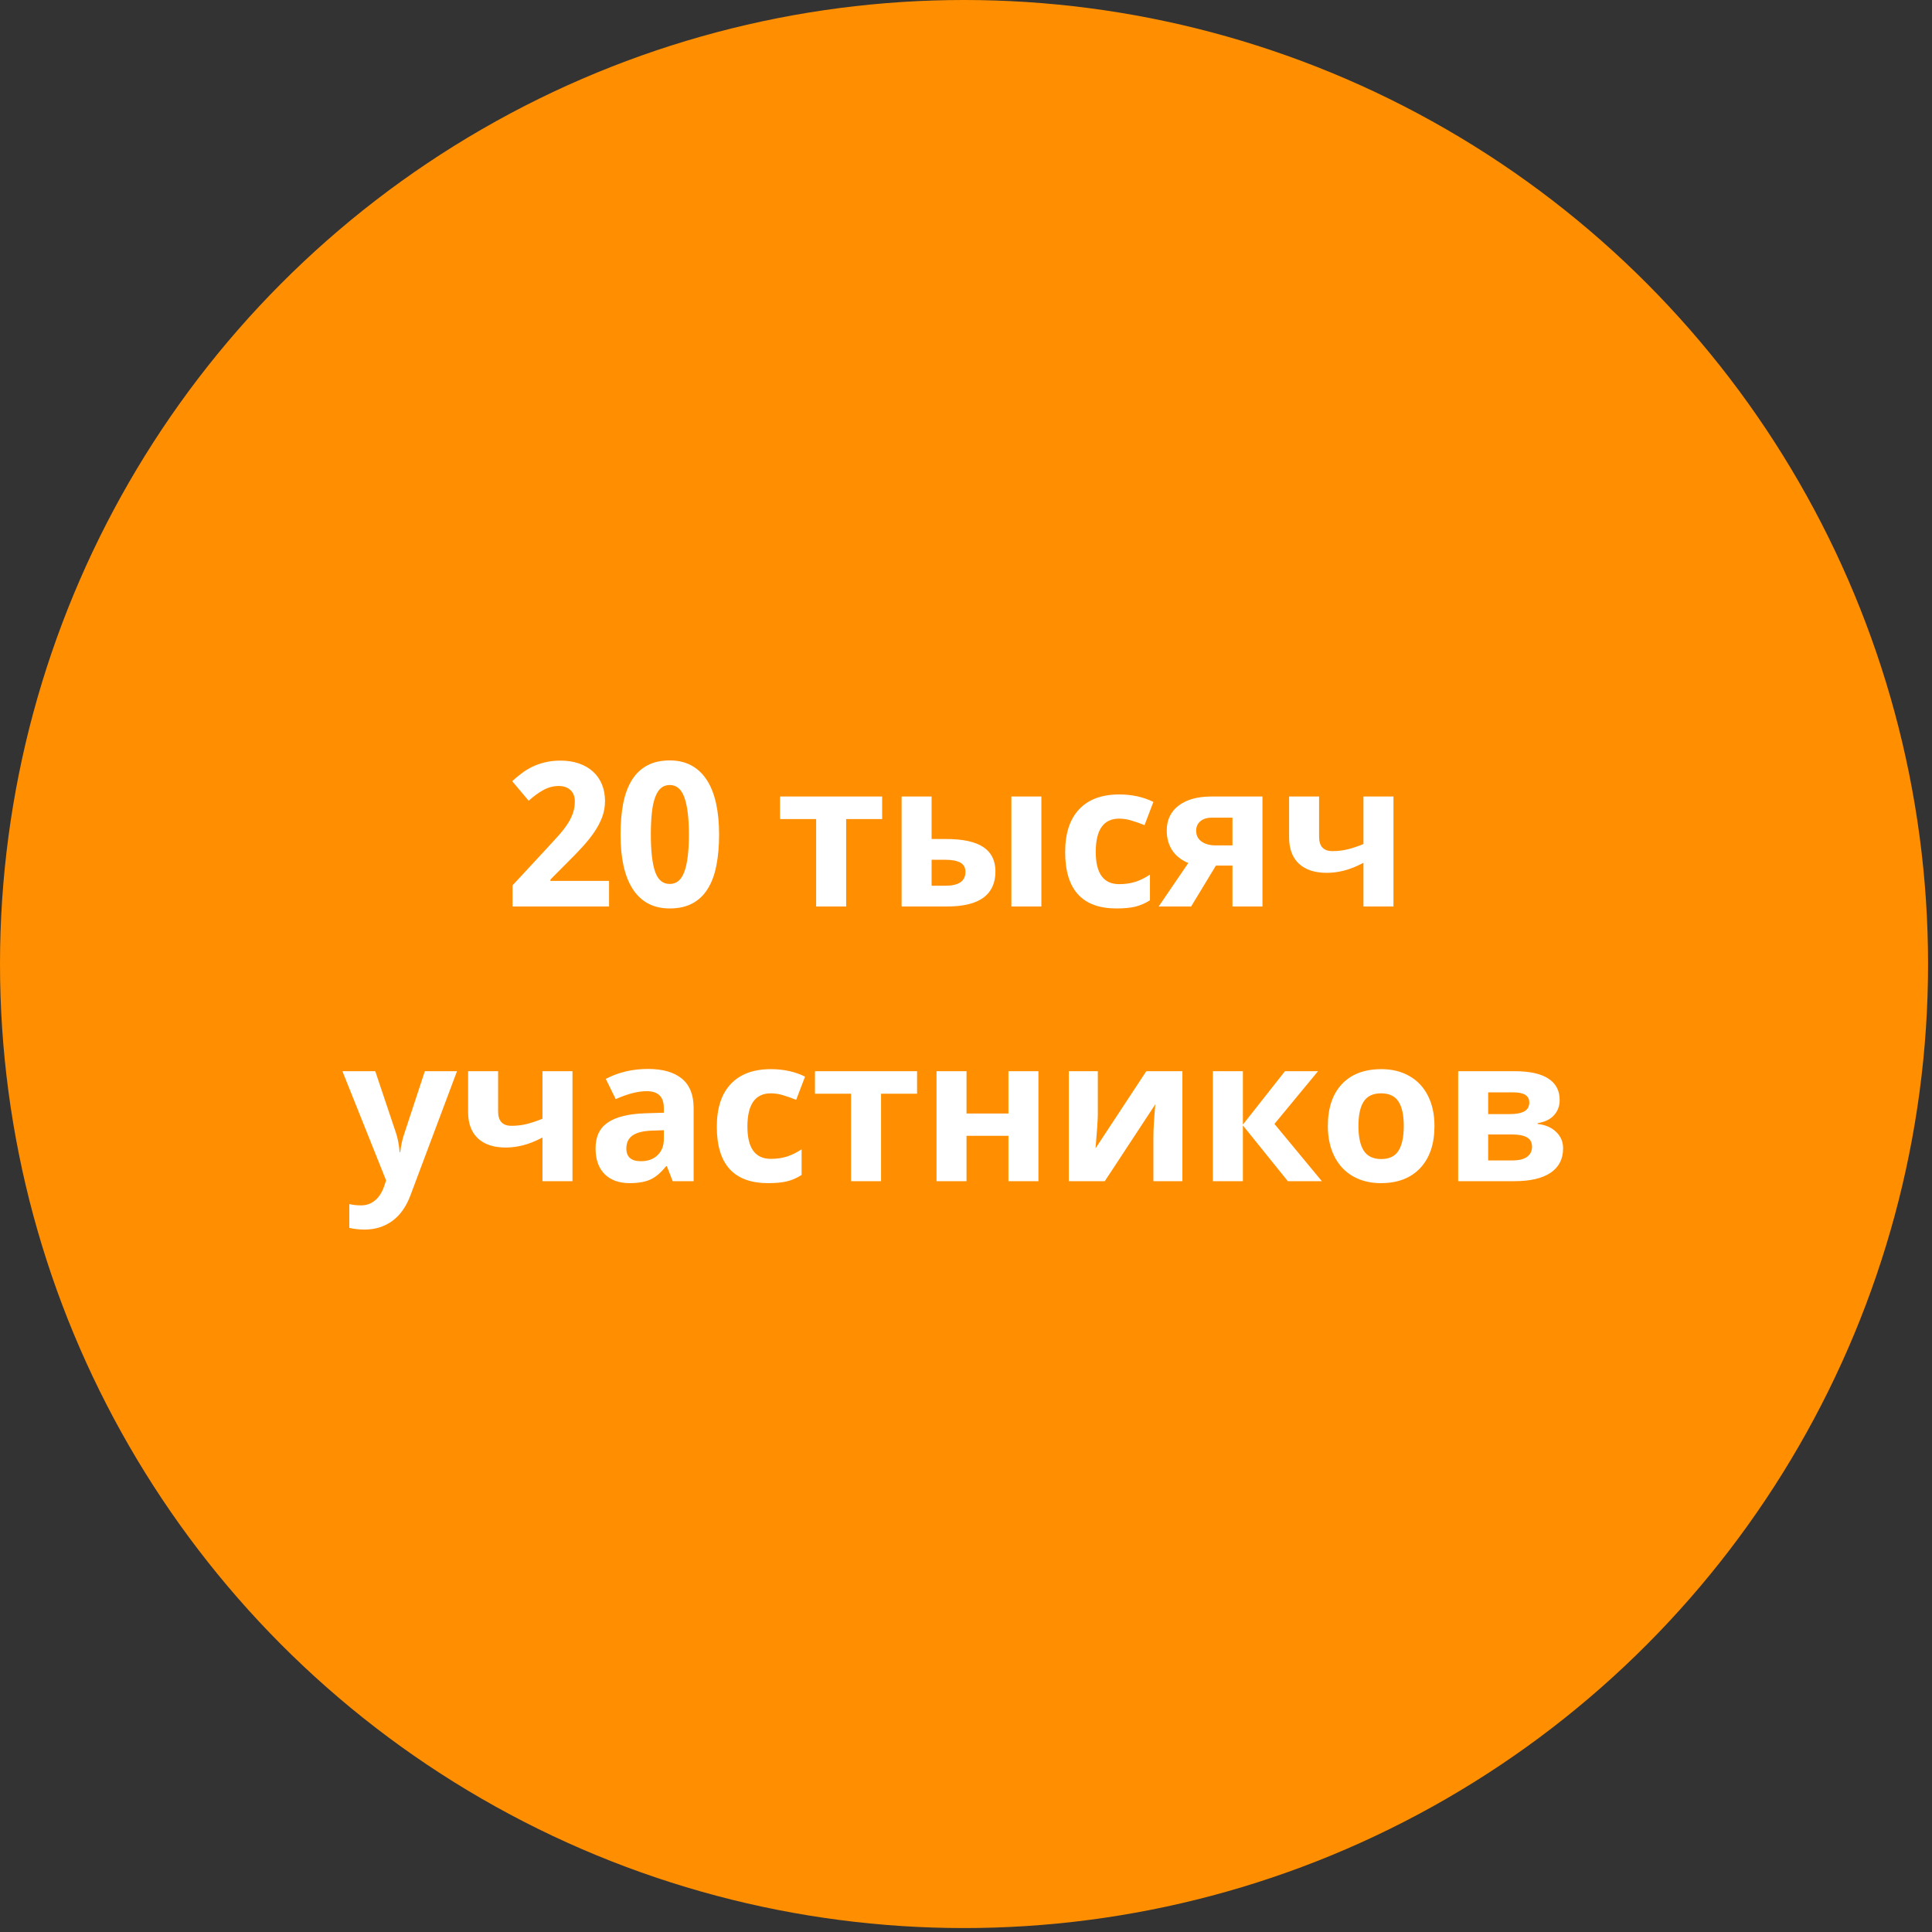 <?xml version="1.0" encoding="UTF-8"?> <svg xmlns="http://www.w3.org/2000/svg" width="211" height="211" viewBox="0 0 211 211" fill="none"><rect x="0" y="0" width="211" height="211" fill="#333333" stroke="none"/> <circle cx="105.285" cy="105.285" r="105.285" fill="#FF8E00"></circle> <path d="M66.517 99H55.979V96.69L59.674 92.705C60.139 92.204 60.562 91.742 60.941 91.319C61.321 90.897 61.647 90.485 61.919 90.084C62.191 89.683 62.402 89.275 62.553 88.859C62.703 88.444 62.778 87.996 62.778 87.517C62.778 86.987 62.617 86.575 62.295 86.281C61.98 85.988 61.554 85.841 61.017 85.841C60.451 85.841 59.907 85.981 59.384 86.26C58.861 86.539 58.313 86.936 57.74 87.452L55.936 85.314C56.258 85.021 56.594 84.742 56.945 84.477C57.296 84.204 57.683 83.965 58.105 83.757C58.528 83.549 58.994 83.384 59.502 83.263C60.011 83.134 60.58 83.069 61.21 83.069C61.962 83.069 62.635 83.173 63.23 83.381C63.831 83.588 64.343 83.886 64.766 84.272C65.188 84.652 65.51 85.114 65.733 85.658C65.962 86.203 66.076 86.815 66.076 87.495C66.076 88.111 65.969 88.702 65.754 89.268C65.539 89.826 65.246 90.378 64.873 90.922C64.501 91.459 64.067 91.996 63.573 92.533C63.086 93.063 62.564 93.604 62.005 94.155L60.114 96.057V96.207H66.517V99ZM78.535 91.147C78.535 92.415 78.435 93.546 78.235 94.542C78.041 95.537 77.726 96.382 77.289 97.077C76.86 97.772 76.301 98.302 75.614 98.667C74.933 99.032 74.11 99.215 73.143 99.215C72.233 99.215 71.442 99.032 70.769 98.667C70.096 98.302 69.537 97.772 69.093 97.077C68.649 96.382 68.316 95.537 68.094 94.542C67.879 93.546 67.772 92.415 67.772 91.147C67.772 89.88 67.868 88.745 68.062 87.742C68.262 86.74 68.577 85.891 69.007 85.196C69.437 84.502 69.992 83.972 70.672 83.606C71.352 83.234 72.176 83.048 73.143 83.048C74.045 83.048 74.833 83.231 75.506 83.596C76.179 83.961 76.741 84.491 77.193 85.186C77.644 85.88 77.98 86.729 78.202 87.731C78.424 88.734 78.535 89.873 78.535 91.147ZM71.08 91.147C71.08 92.938 71.234 94.284 71.542 95.186C71.85 96.089 72.384 96.54 73.143 96.54C73.888 96.54 74.421 96.092 74.743 95.197C75.073 94.302 75.237 92.952 75.237 91.147C75.237 89.35 75.073 88 74.743 87.098C74.421 86.188 73.888 85.733 73.143 85.733C72.763 85.733 72.441 85.848 72.176 86.077C71.918 86.306 71.707 86.647 71.542 87.098C71.377 87.549 71.259 88.115 71.188 88.795C71.116 89.468 71.08 90.252 71.08 91.147ZM96.342 86.99V89.45H92.411V99H89.134V89.45H85.192V86.99H96.342ZM101.744 91.631H103.323C105.156 91.631 106.513 91.924 107.394 92.512C108.275 93.099 108.715 93.987 108.715 95.176C108.715 96.443 108.275 97.399 107.394 98.044C106.513 98.681 105.196 99 103.441 99H98.467V86.99H101.744V91.631ZM105.439 95.219C105.439 94.753 105.253 94.417 104.88 94.209C104.508 94.001 103.953 93.897 103.215 93.897H101.744V96.733H103.258C104.712 96.733 105.439 96.228 105.439 95.219ZM113.732 99H110.456V86.99H113.732V99ZM121.937 99.215C118.199 99.215 116.33 97.163 116.33 93.06C116.33 91.019 116.838 89.461 117.855 88.387C118.872 87.305 120.329 86.765 122.227 86.765C123.617 86.765 124.863 87.037 125.966 87.581L124.999 90.116C124.483 89.909 124.003 89.74 123.559 89.611C123.115 89.475 122.671 89.407 122.227 89.407C120.523 89.407 119.671 90.618 119.671 93.038C119.671 95.387 120.523 96.561 122.227 96.561C122.857 96.561 123.441 96.479 123.978 96.314C124.515 96.143 125.052 95.878 125.59 95.519V98.323C125.06 98.66 124.522 98.893 123.978 99.022C123.441 99.15 122.761 99.215 121.937 99.215ZM130.089 99H126.544L129.777 94.252C129.004 93.93 128.416 93.464 128.015 92.856C127.622 92.247 127.425 91.531 127.425 90.707C127.425 89.547 127.858 88.637 128.724 87.978C129.598 87.32 130.787 86.99 132.291 86.99H137.877V99H134.6V94.531H132.796L130.089 99ZM130.637 90.728C130.637 91.23 130.833 91.624 131.227 91.91C131.621 92.189 132.137 92.329 132.774 92.329H134.6V89.3H132.355C131.818 89.3 131.396 89.432 131.088 89.697C130.787 89.955 130.637 90.299 130.637 90.728ZM144.062 86.99V91.384C144.062 92.429 144.546 92.952 145.513 92.952C146.143 92.952 146.726 92.88 147.264 92.737C147.808 92.594 148.356 92.408 148.907 92.179V86.99H152.184V99H148.907V94.231C148.148 94.632 147.443 94.914 146.791 95.079C146.139 95.244 145.509 95.326 144.9 95.326C143.59 95.326 142.576 94.993 141.86 94.327C141.144 93.654 140.786 92.698 140.786 91.459V86.99H144.062ZM37.396 116.99H40.984L43.251 123.747C43.444 124.334 43.577 125.029 43.648 125.831H43.713C43.792 125.093 43.946 124.399 44.175 123.747L46.398 116.99H49.911L44.83 130.536C44.364 131.789 43.699 132.728 42.832 133.351C41.973 133.974 40.966 134.285 39.813 134.285C39.248 134.285 38.693 134.224 38.148 134.103V131.503C38.542 131.596 38.972 131.643 39.438 131.643C40.017 131.643 40.522 131.464 40.952 131.105C41.389 130.755 41.729 130.221 41.973 129.505L42.166 128.914L37.396 116.99ZM54.4 116.99V121.384C54.4 122.429 54.883 122.952 55.85 122.952C56.48 122.952 57.064 122.881 57.601 122.737C58.145 122.594 58.693 122.408 59.244 122.179V116.99H62.521V129H59.244V124.23C58.485 124.632 57.78 124.914 57.128 125.079C56.476 125.244 55.846 125.326 55.237 125.326C53.927 125.326 52.913 124.993 52.197 124.327C51.481 123.654 51.123 122.698 51.123 121.459V116.99H54.4ZM73.465 129L72.831 127.367H72.745C72.194 128.062 71.624 128.545 71.037 128.817C70.457 129.082 69.698 129.215 68.76 129.215C67.607 129.215 66.698 128.885 66.031 128.227C65.373 127.568 65.043 126.63 65.043 125.412C65.043 124.137 65.487 123.199 66.375 122.598C67.27 121.989 68.617 121.652 70.414 121.588L72.498 121.523V120.997C72.498 119.78 71.875 119.171 70.629 119.171C69.669 119.171 68.541 119.461 67.245 120.041L66.16 117.828C67.543 117.105 69.075 116.743 70.758 116.743C72.369 116.743 73.605 117.094 74.464 117.796C75.323 118.498 75.753 119.565 75.753 120.997V129H73.465ZM72.498 123.436L71.231 123.479C70.278 123.507 69.569 123.679 69.104 123.994C68.638 124.309 68.406 124.789 68.406 125.434C68.406 126.357 68.935 126.819 69.995 126.819C70.754 126.819 71.36 126.601 71.811 126.164C72.269 125.727 72.498 125.147 72.498 124.424V123.436ZM83.894 129.215C80.156 129.215 78.286 127.163 78.286 123.06C78.286 121.019 78.795 119.461 79.812 118.387C80.829 117.305 82.286 116.765 84.184 116.765C85.573 116.765 86.819 117.037 87.922 117.581L86.955 120.116C86.44 119.909 85.96 119.74 85.516 119.611C85.072 119.475 84.628 119.407 84.184 119.407C82.48 119.407 81.627 120.618 81.627 123.038C81.627 125.387 82.48 126.562 84.184 126.562C84.814 126.562 85.398 126.479 85.935 126.314C86.472 126.143 87.009 125.878 87.546 125.52V128.323C87.016 128.66 86.479 128.893 85.935 129.021C85.398 129.15 84.717 129.215 83.894 129.215ZM100.156 116.99V119.45H96.224V129H92.948V119.45H89.005V116.99H100.156ZM105.557 116.99V121.609H110.133V116.99H113.41V129H110.133V124.048H105.557V129H102.281V116.99H105.557ZM119.896 116.99V121.738C119.896 122.24 119.814 123.464 119.649 125.412L125.192 116.99H129.134V129H125.966V124.209C125.966 123.357 126.037 122.154 126.18 120.6L120.659 129H116.727V116.99H119.896ZM140.337 116.99H143.946L139.187 122.748L144.365 129H140.648L135.739 122.909V129H132.463V116.99H135.739V122.823L140.337 116.99ZM148.359 122.974C148.359 124.162 148.553 125.061 148.939 125.67C149.333 126.279 149.971 126.583 150.851 126.583C151.725 126.583 152.352 126.282 152.731 125.681C153.118 125.072 153.311 124.17 153.311 122.974C153.311 121.785 153.118 120.893 152.731 120.299C152.345 119.704 151.711 119.407 150.83 119.407C149.956 119.407 149.326 119.704 148.939 120.299C148.553 120.886 148.359 121.778 148.359 122.974ZM156.663 122.974C156.663 124.929 156.147 126.458 155.116 127.561C154.085 128.663 152.649 129.215 150.809 129.215C149.656 129.215 148.639 128.964 147.758 128.463C146.877 127.954 146.2 127.228 145.727 126.282C145.255 125.337 145.018 124.234 145.018 122.974C145.018 121.011 145.531 119.486 146.555 118.397C147.579 117.309 149.018 116.765 150.873 116.765C152.026 116.765 153.043 117.015 153.924 117.517C154.805 118.018 155.481 118.738 155.954 119.676C156.427 120.614 156.663 121.713 156.663 122.974ZM170.336 120.138C170.336 120.782 170.132 121.334 169.724 121.792C169.323 122.243 168.728 122.533 167.94 122.662V122.748C168.793 122.848 169.466 123.142 169.96 123.629C170.461 124.109 170.712 124.703 170.712 125.412C170.712 126.579 170.254 127.471 169.337 128.087C168.42 128.696 167.11 129 165.405 129H159.25V116.99H165.405C167.052 116.99 168.284 117.259 169.101 117.796C169.924 118.326 170.336 119.106 170.336 120.138ZM167.317 125.24C167.317 124.768 167.135 124.427 166.77 124.22C166.404 124.005 165.856 123.897 165.126 123.897H162.526V126.733H165.19C165.885 126.733 166.411 126.604 166.77 126.347C167.135 126.082 167.317 125.713 167.317 125.24ZM167.017 120.396C167.017 119.665 166.437 119.3 165.276 119.3H162.526V121.674H164.9C165.595 121.674 166.121 121.574 166.48 121.373C166.838 121.173 167.017 120.847 167.017 120.396Z" fill="white"></path> </svg> 